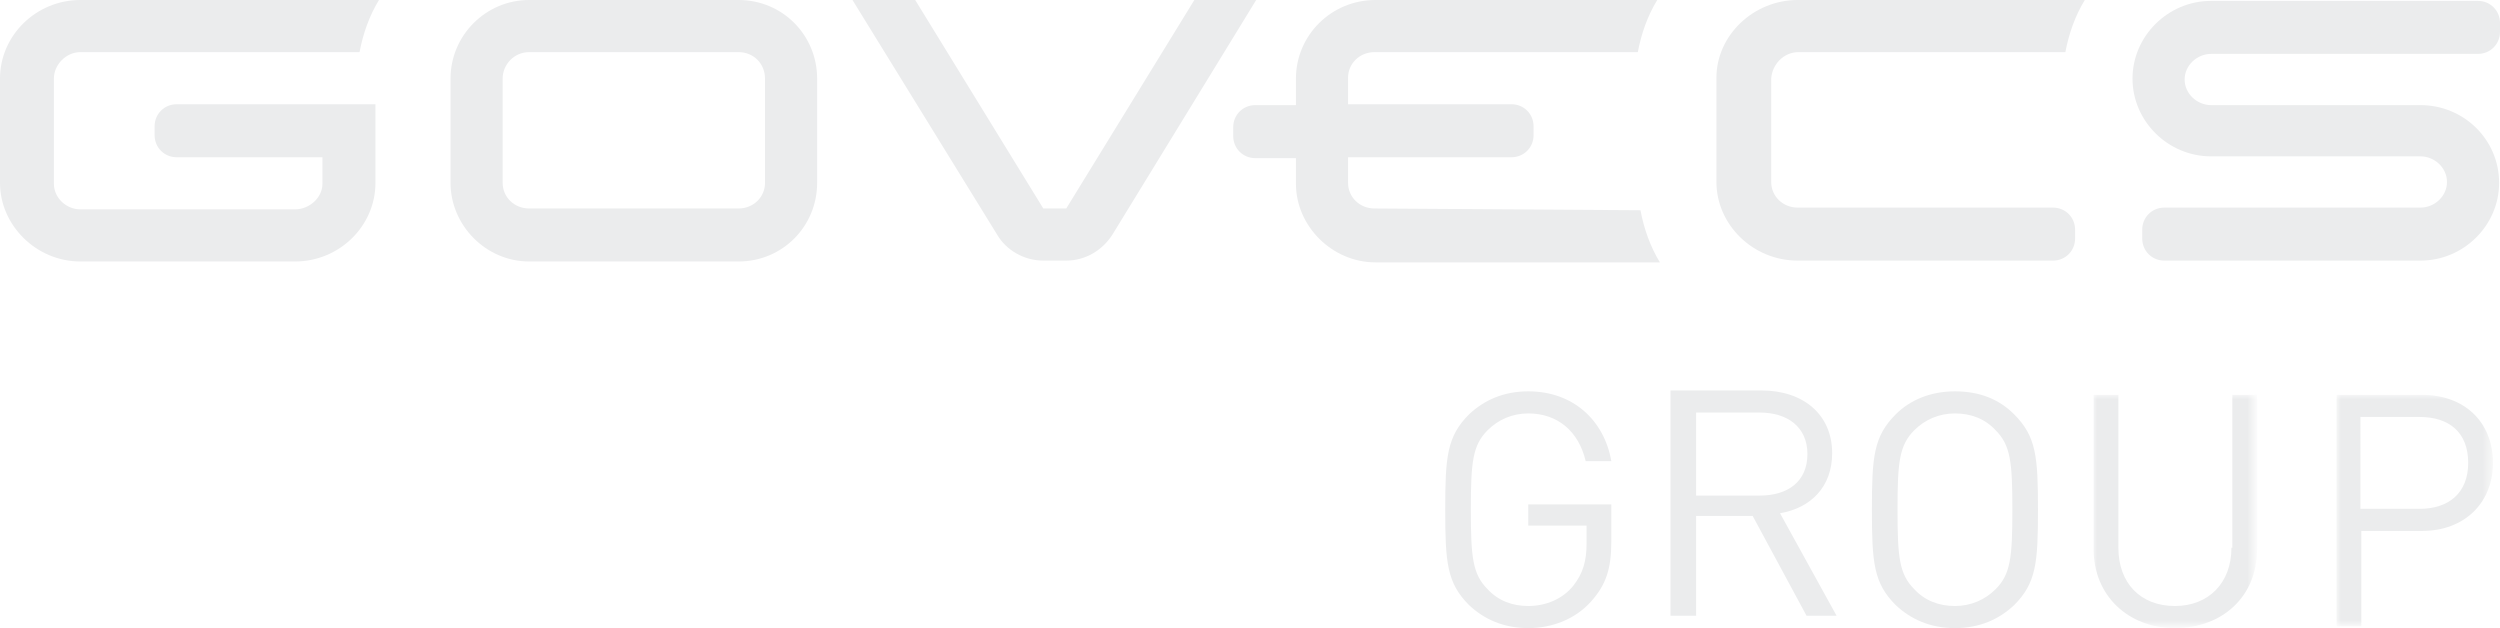 <?xml version="1.0" encoding="utf-8"?>
<!-- Generator: Adobe Illustrator 24.0.1, SVG Export Plug-In . SVG Version: 6.00 Build 0)  -->
<svg version="1.1" id="Livello_1" xmlns="http://www.w3.org/2000/svg" xmlns:xlink="http://www.w3.org/1999/xlink" x="0px" y="0px"
	 viewBox="0 0 283 71.1" style="enable-background:new 0 0 283 71.1;" xml:space="preserve">
<style type="text/css">
	.st0{fill-rule:evenodd;clip-rule:evenodd;fill:#EBECED;}
	.st1{filter:url(#Adobe_OpacityMaskFilter);}
	.st2{fill-rule:evenodd;clip-rule:evenodd;fill:#FFFFFF;}
	.st3{mask:url(#mask-2_2_);fill-rule:evenodd;clip-rule:evenodd;fill:#EBECED;}
	.st4{filter:url(#Adobe_OpacityMaskFilter_1_);}
	.st5{mask:url(#mask-4_2_);fill-rule:evenodd;clip-rule:evenodd;fill:#EBECED;}
</style>
<g id="Symbols">
	<g id="header_startingpage-copy" transform="translate(-80, -35)">
		<g id="Group-25" transform="translate(80, 35)">
			<g id="Group">
				<g id="Group-2">
					<path id="Fill-1" class="st0" d="M86.6,20.7c0,1.6-1.3,2.9-3,2.9H59.9c-1.7,0-3-1.3-3-2.9V8.9c0-1.6,1.3-3,3-3h23.7
						c1.7,0,3,1.3,3,3V20.7z M83.6,0H59.9C55,0,51,4,51,8.9v11.8c0,4.8,4,8.9,8.9,8.9h23.7c5,0,8.9-4,8.9-8.9V8.9
						C92.5,4,88.6,0,83.6,0L83.6,0z"/>
					<path id="Fill-3" class="st0" d="M250.3,17.7H274c1.6,0,3,1.3,3,2.9c0,1.6-1.4,2.9-3,2.9h-23.7c0,0,0,0,0,0H245
						c-1.4,0-2.5,1.1-2.5,2.5v1c0,1.4,1.1,2.5,2.5,2.5l0,0h10.4l0,0H274c4.9,0,8.9-4,8.9-8.8c0-4.9-4-8.8-8.9-8.8h-23.7
						c-1.6,0-3-1.3-3-2.9c0-1.6,1.4-2.9,3-2.9h30.2c1.4,0,2.5-1.1,2.5-2.5v-1c0-1.4-1.1-2.5-2.5-2.5l-30.2,0c-4.9,0-8.9,4-8.9,8.8
						C241.4,13.7,245.4,17.7,250.3,17.7"/>
					<path id="Fill-5" class="st0" d="M9.1,5.9l31.6,0c0.4-2.1,1.1-4.1,2.2-5.9L9.1,0C4.1,0,0,4,0,8.9v11.8c0,4.8,4.1,8.9,9.1,8.9
						h24.3c5,0,9.1-4,9.1-8.9v-8.9l-22.5,0c-1.4,0-2.5,1.1-2.5,2.5v1c0,1.4,1.1,2.5,2.5,2.5l16.5,0v3c0,1.6-1.5,2.9-3.1,2.9H9.1
						c-1.6,0-3-1.3-3-2.9V8.9C6.1,7.3,7.5,5.9,9.1,5.9"/>
					<path id="Fill-7" class="st0" d="M203.6,5.9H229l4.8,0c0.4-2.1,1.1-4.1,2.2-5.9h-10.4l0,0h-22.1c-5,0-9.2,4-9.2,8.8v11.8
						c0,4.8,4.1,8.9,9.2,8.9l28.9,0c1.4,0,2.5-1.1,2.5-2.5v-1c0-1.4-1.1-2.5-2.5-2.5l-28.9,0c-1.7,0-3-1.3-3-2.9V8.9
						C200.6,7.3,201.9,5.9,203.6,5.9"/>
					<path id="Fill-9" class="st0" d="M135.2,0l-14.5,23.6h-2.6L103.6,0h-7.1l16.4,26.6c1,1.7,3,2.9,5.2,2.9h2.6
						c2.2,0,4.1-1.2,5.2-2.9L142.2,0H135.2z"/>
					<path id="Fill-11" class="st0" d="M155.6,23.6c-1.7,0-3-1.3-3-2.9v-2.9l18.5,0c1.4,0,2.5-1.1,2.5-2.5v-1c0-1.4-1.1-2.5-2.5-2.5
						l-18.5,0v-3c0-1.6,1.3-2.9,3-2.9l29.8,0c0.4-2.1,1.1-4.1,2.2-5.9l-31.9,0c-5,0-9,4-9,8.9v3l-4.6,0c-1.4,0-2.5,1.1-2.5,2.5v1
						c0,1.4,1.1,2.5,2.5,2.5l4.6,0v2.9c0,4.8,4.1,8.9,9,8.9l32.2,0c-1.1-1.8-1.8-3.8-2.2-5.9L155.6,23.6z"/>
					<path id="Fill-13" class="st0" d="M173,59.5h6.6v2c0,2-0.4,3.4-1.5,4.8c-1.2,1.5-3.1,2.3-5.1,2.3c-1.8,0-3.4-0.6-4.6-1.9
						c-1.7-1.7-1.9-3.6-1.9-9s0.2-7.3,1.9-9c1.2-1.2,2.8-1.9,4.6-1.9c3.3,0,5.7,2,6.5,5.4h2.9c-0.8-4.6-4.3-7.9-9.4-7.9
						c-2.8,0-5,1-6.7,2.6c-2.5,2.5-2.7,4.8-2.7,10.8s0.2,8.3,2.7,10.8c1.7,1.6,3.9,2.6,6.7,2.6c2.7,0,5.3-1,7.1-3
						c1.7-1.9,2.3-3.7,2.3-6.8v-4.2H173V59.5z"/>
					<path id="Fill-15" class="st0" d="M192,56v-9.3h7.2c3.1,0,5.4,1.6,5.4,4.7c0,3.1-2.2,4.7-5.4,4.7H192z M207.4,51.3
						c0-4.4-3.3-7.1-8-7.1h-10.3v25.5h2.9V58.4h6.4l6.1,11.3h3.4l-6.4-11.6C205,57.5,207.4,55.1,207.4,51.3L207.4,51.3z"/>
					<path id="Fill-17" class="st0" d="M225.9,66.7c-1.2,1.2-2.8,1.9-4.6,1.9c-1.8,0-3.4-0.6-4.6-1.9c-1.7-1.7-1.9-3.6-1.9-9
						c0-5.4,0.2-7.3,1.9-9c1.2-1.2,2.8-1.9,4.6-1.9c1.8,0,3.4,0.6,4.6,1.9c1.7,1.7,1.9,3.6,1.9,9C227.8,63.1,227.6,65,225.9,66.7
						 M221.3,44.3c-2.8,0-5.1,1-6.7,2.6c-2.5,2.5-2.7,4.8-2.7,10.8s0.2,8.3,2.7,10.8c1.7,1.6,3.9,2.6,6.7,2.6c2.8,0,5-1,6.7-2.6
						c2.5-2.5,2.7-4.8,2.7-10.8s-0.2-8.3-2.7-10.8C226.3,45.2,224.1,44.3,221.3,44.3"/>
					<g id="Clip-20">
					</g>
					<defs>
						<filter id="Adobe_OpacityMaskFilter" filterUnits="userSpaceOnUse" x="236.9" y="44.7" width="18.5" height="26.4">
							<feColorMatrix  type="matrix" values="1 0 0 0 0  0 1 0 0 0  0 0 1 0 0  0 0 0 1 0"/>
						</filter>
					</defs>
					<mask maskUnits="userSpaceOnUse" x="236.9" y="44.7" width="18.5" height="26.4" id="mask-2_2_">
						<g class="st1">
							<polygon id="path-1_2_" class="st2" points="236.9,44.7 255.4,44.7 255.4,71.1 236.9,71.1 							"/>
						</g>
					</mask>
					<path id="Fill-19" class="st3" d="M252.6,62c0,4-2.6,6.6-6.4,6.6c-3.9,0-6.4-2.6-6.4-6.6V44.7h-2.8v17.5c0,5.2,3.9,8.9,9.2,8.9
						c5.4,0,9.3-3.6,9.3-8.9V44.7h-2.8V62z"/>
					<g id="Clip-23">
					</g>
					<defs>
						<filter id="Adobe_OpacityMaskFilter_1_" filterUnits="userSpaceOnUse" x="264.5" y="44.7" width="17.7" height="26.2">
							<feColorMatrix  type="matrix" values="1 0 0 0 0  0 1 0 0 0  0 0 1 0 0  0 0 0 1 0"/>
						</filter>
					</defs>
					<mask maskUnits="userSpaceOnUse" x="264.5" y="44.7" width="17.7" height="26.2" id="mask-4_2_">
						<g class="st4">
							<polygon id="path-3_2_" class="st2" points="264.5,44.7 282.2,44.7 282.2,70.9 264.5,70.9 							"/>
						</g>
					</mask>
					<path id="Fill-22" class="st5" d="M273.9,57.6h-6.7V47.2h6.7c3.3,0,5.5,1.7,5.5,5.2C279.4,55.8,277.2,57.6,273.9,57.6
						 M274.2,44.7h-9.7v26.2h2.8V60.1h6.9c4.7,0,8-3.1,8-7.7C282.2,47.7,278.9,44.7,274.2,44.7"/>
				</g>
			</g>
		</g>
	</g>
</g>
</svg>
